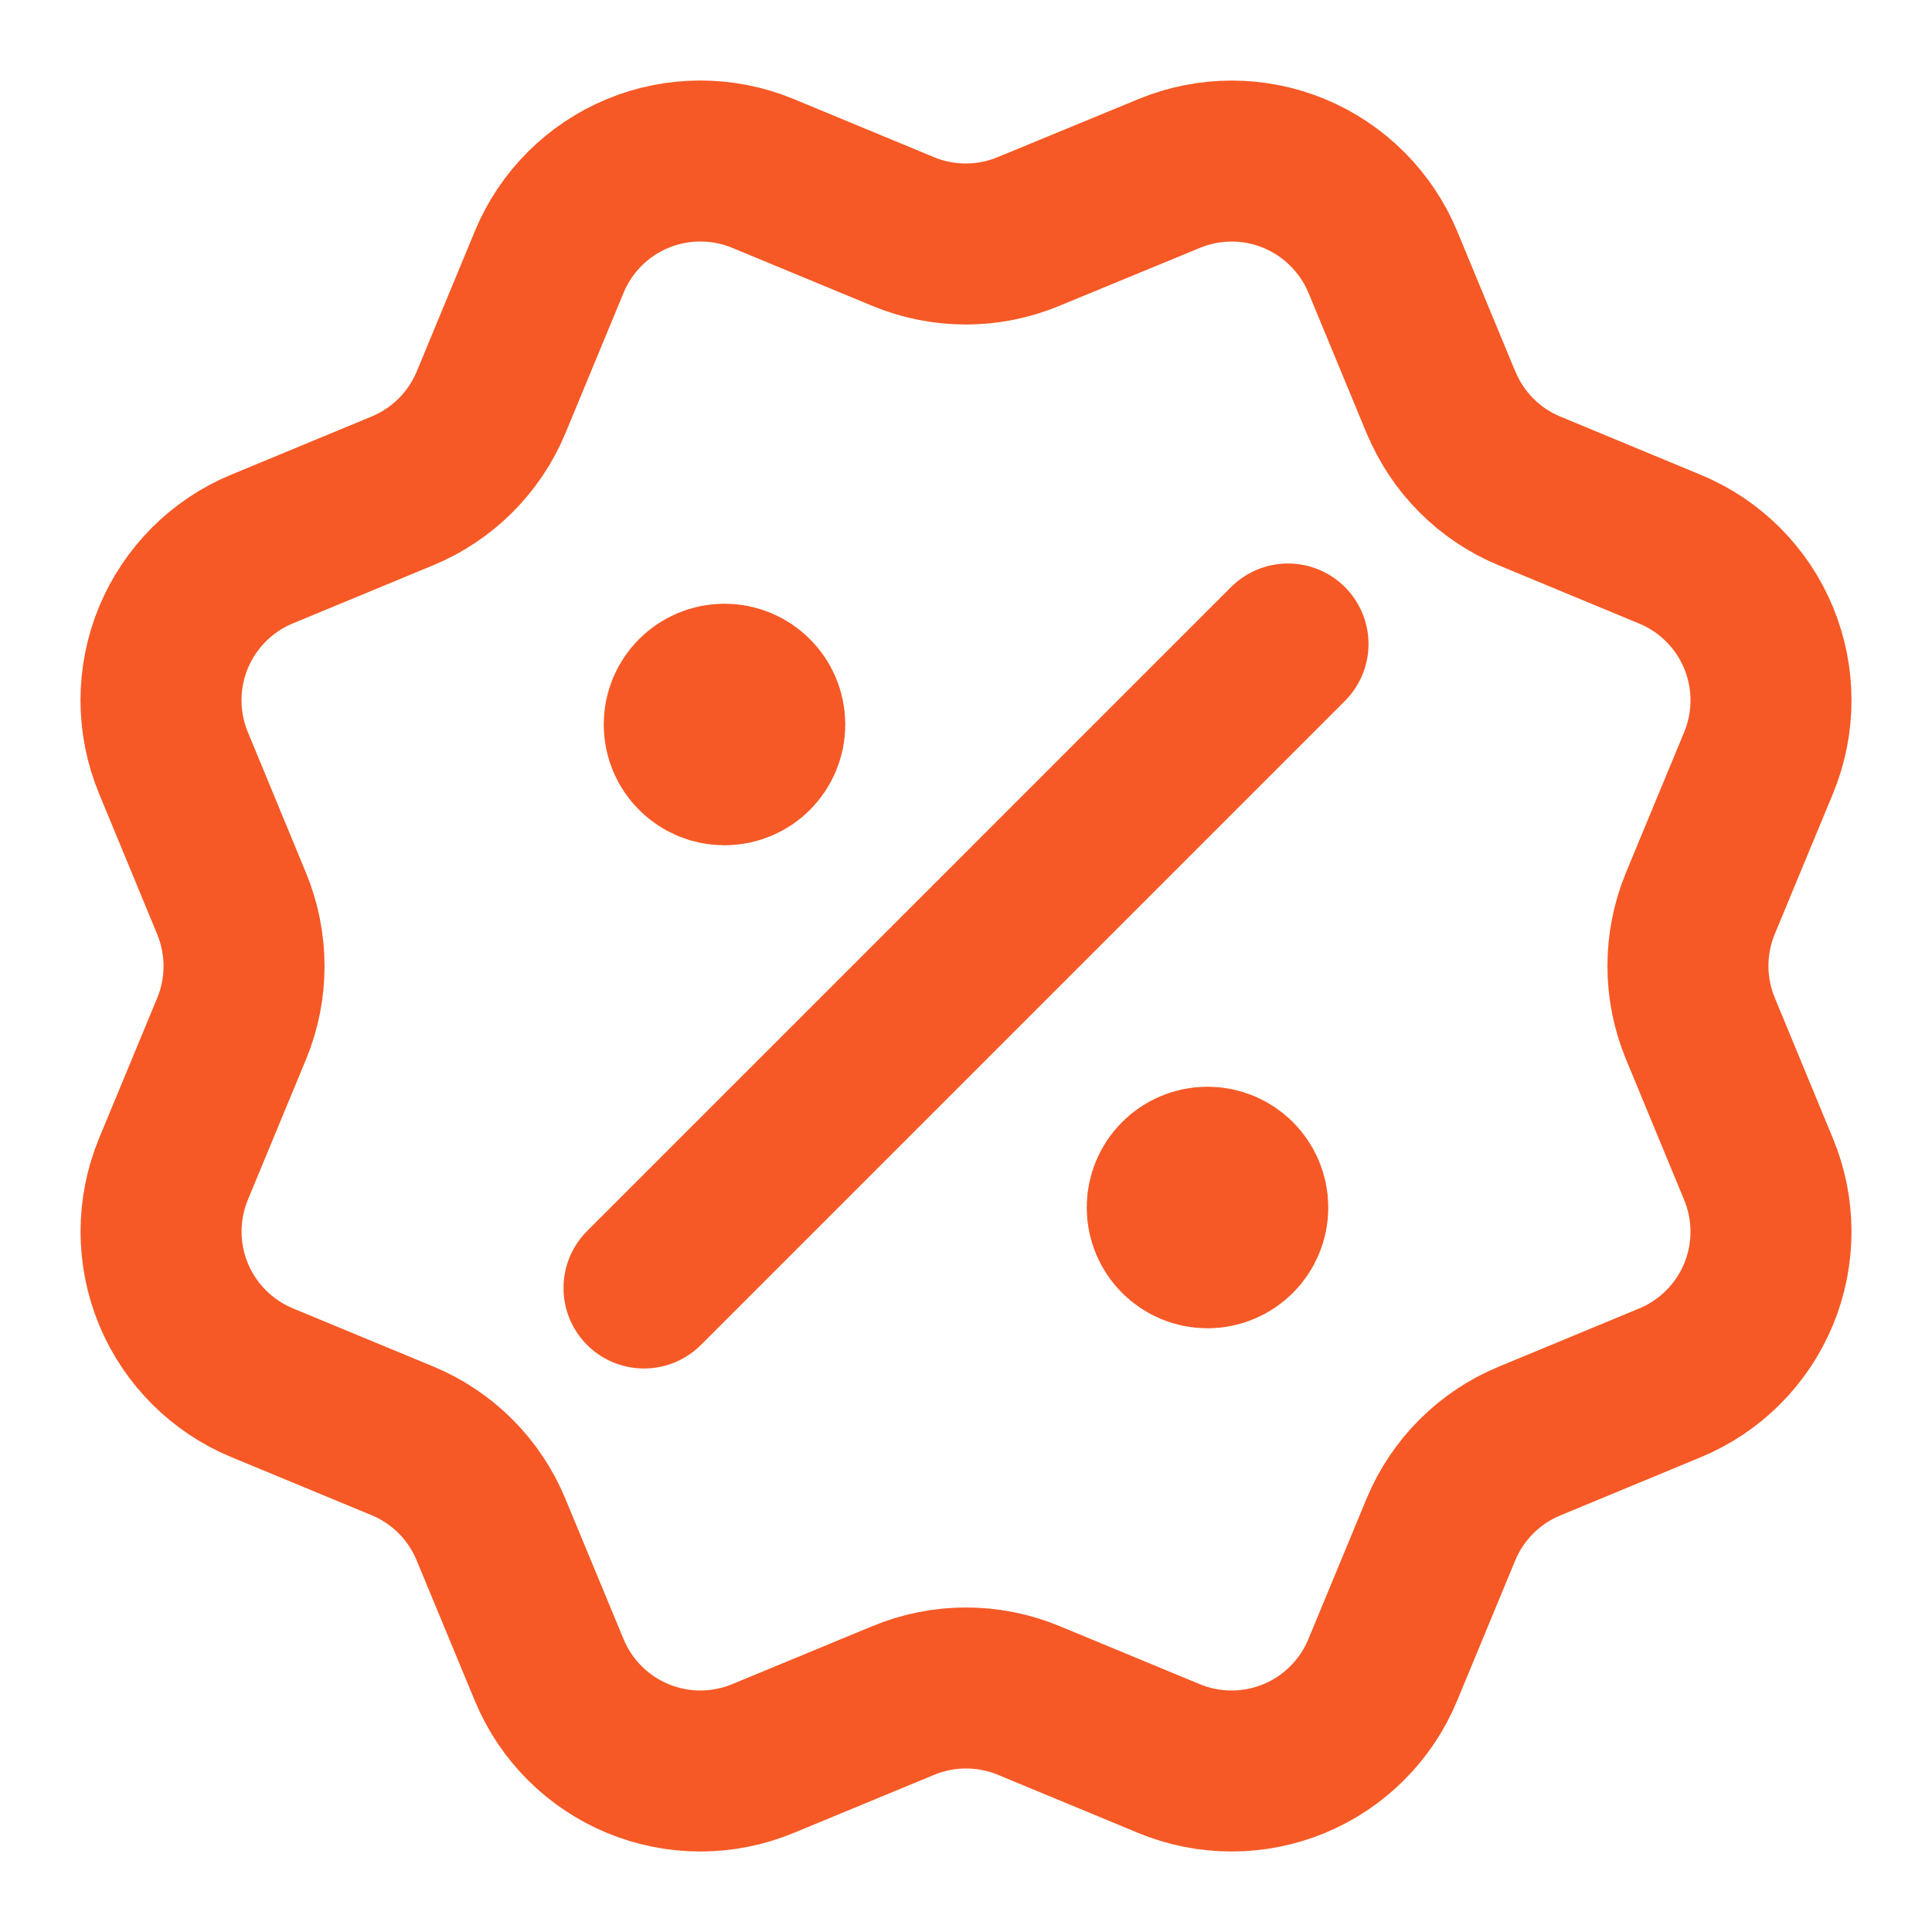 <svg width="27" height="27" viewBox="0 0 27 27" fill="none" xmlns="http://www.w3.org/2000/svg">
<path d="M10.125 10.125H10.136M16.875 16.875H16.886M18 9L9 18M20.139 5.623C20.37 6.184 20.815 6.629 21.375 6.861L23.338 7.675C23.899 7.907 24.344 8.352 24.576 8.912C24.808 9.473 24.808 10.102 24.576 10.662L23.763 12.624C23.531 13.185 23.531 13.815 23.764 14.376L24.575 16.337C24.69 16.614 24.75 16.912 24.75 17.212C24.75 17.513 24.691 17.81 24.576 18.088C24.461 18.366 24.292 18.618 24.08 18.83C23.867 19.043 23.615 19.211 23.337 19.326L21.375 20.139C20.815 20.37 20.37 20.815 20.137 21.375L19.324 23.338C19.092 23.898 18.647 24.344 18.087 24.576C17.526 24.808 16.897 24.808 16.336 24.576L14.374 23.763C13.814 23.532 13.185 23.532 12.625 23.764L10.662 24.576C10.101 24.808 9.473 24.808 8.913 24.576C8.353 24.344 7.908 23.899 7.676 23.34L6.862 21.376C6.631 20.815 6.186 20.37 5.626 20.137L3.663 19.324C3.103 19.092 2.658 18.647 2.425 18.087C2.193 17.527 2.193 16.898 2.424 16.338L3.237 14.376C3.469 13.816 3.468 13.186 3.236 12.626L2.424 10.661C2.309 10.384 2.25 10.086 2.25 9.786C2.25 9.486 2.309 9.188 2.424 8.91C2.539 8.633 2.708 8.381 2.92 8.168C3.132 7.956 3.385 7.787 3.662 7.673L5.624 6.86C6.184 6.628 6.629 6.184 6.862 5.625L7.675 3.662C7.907 3.101 8.352 2.656 8.912 2.424C9.473 2.192 10.102 2.192 10.663 2.424L12.625 3.237C13.185 3.468 13.814 3.468 14.374 3.235L16.338 2.425C16.899 2.193 17.528 2.193 18.088 2.425C18.648 2.658 19.093 3.103 19.326 3.663L20.139 5.627L20.139 5.623ZM10.688 10.125C10.688 10.436 10.436 10.688 10.125 10.688C9.814 10.688 9.562 10.436 9.562 10.125C9.562 9.814 9.814 9.562 10.125 9.562C10.436 9.562 10.688 9.814 10.688 10.125ZM17.438 16.875C17.438 17.186 17.186 17.438 16.875 17.438C16.564 17.438 16.312 17.186 16.312 16.875C16.312 16.564 16.564 16.312 16.875 16.312C17.186 16.312 17.438 16.564 17.438 16.875Z" stroke="#F65925" stroke-width="2.25" stroke-linecap="round" stroke-linejoin="round"/>
</svg>
